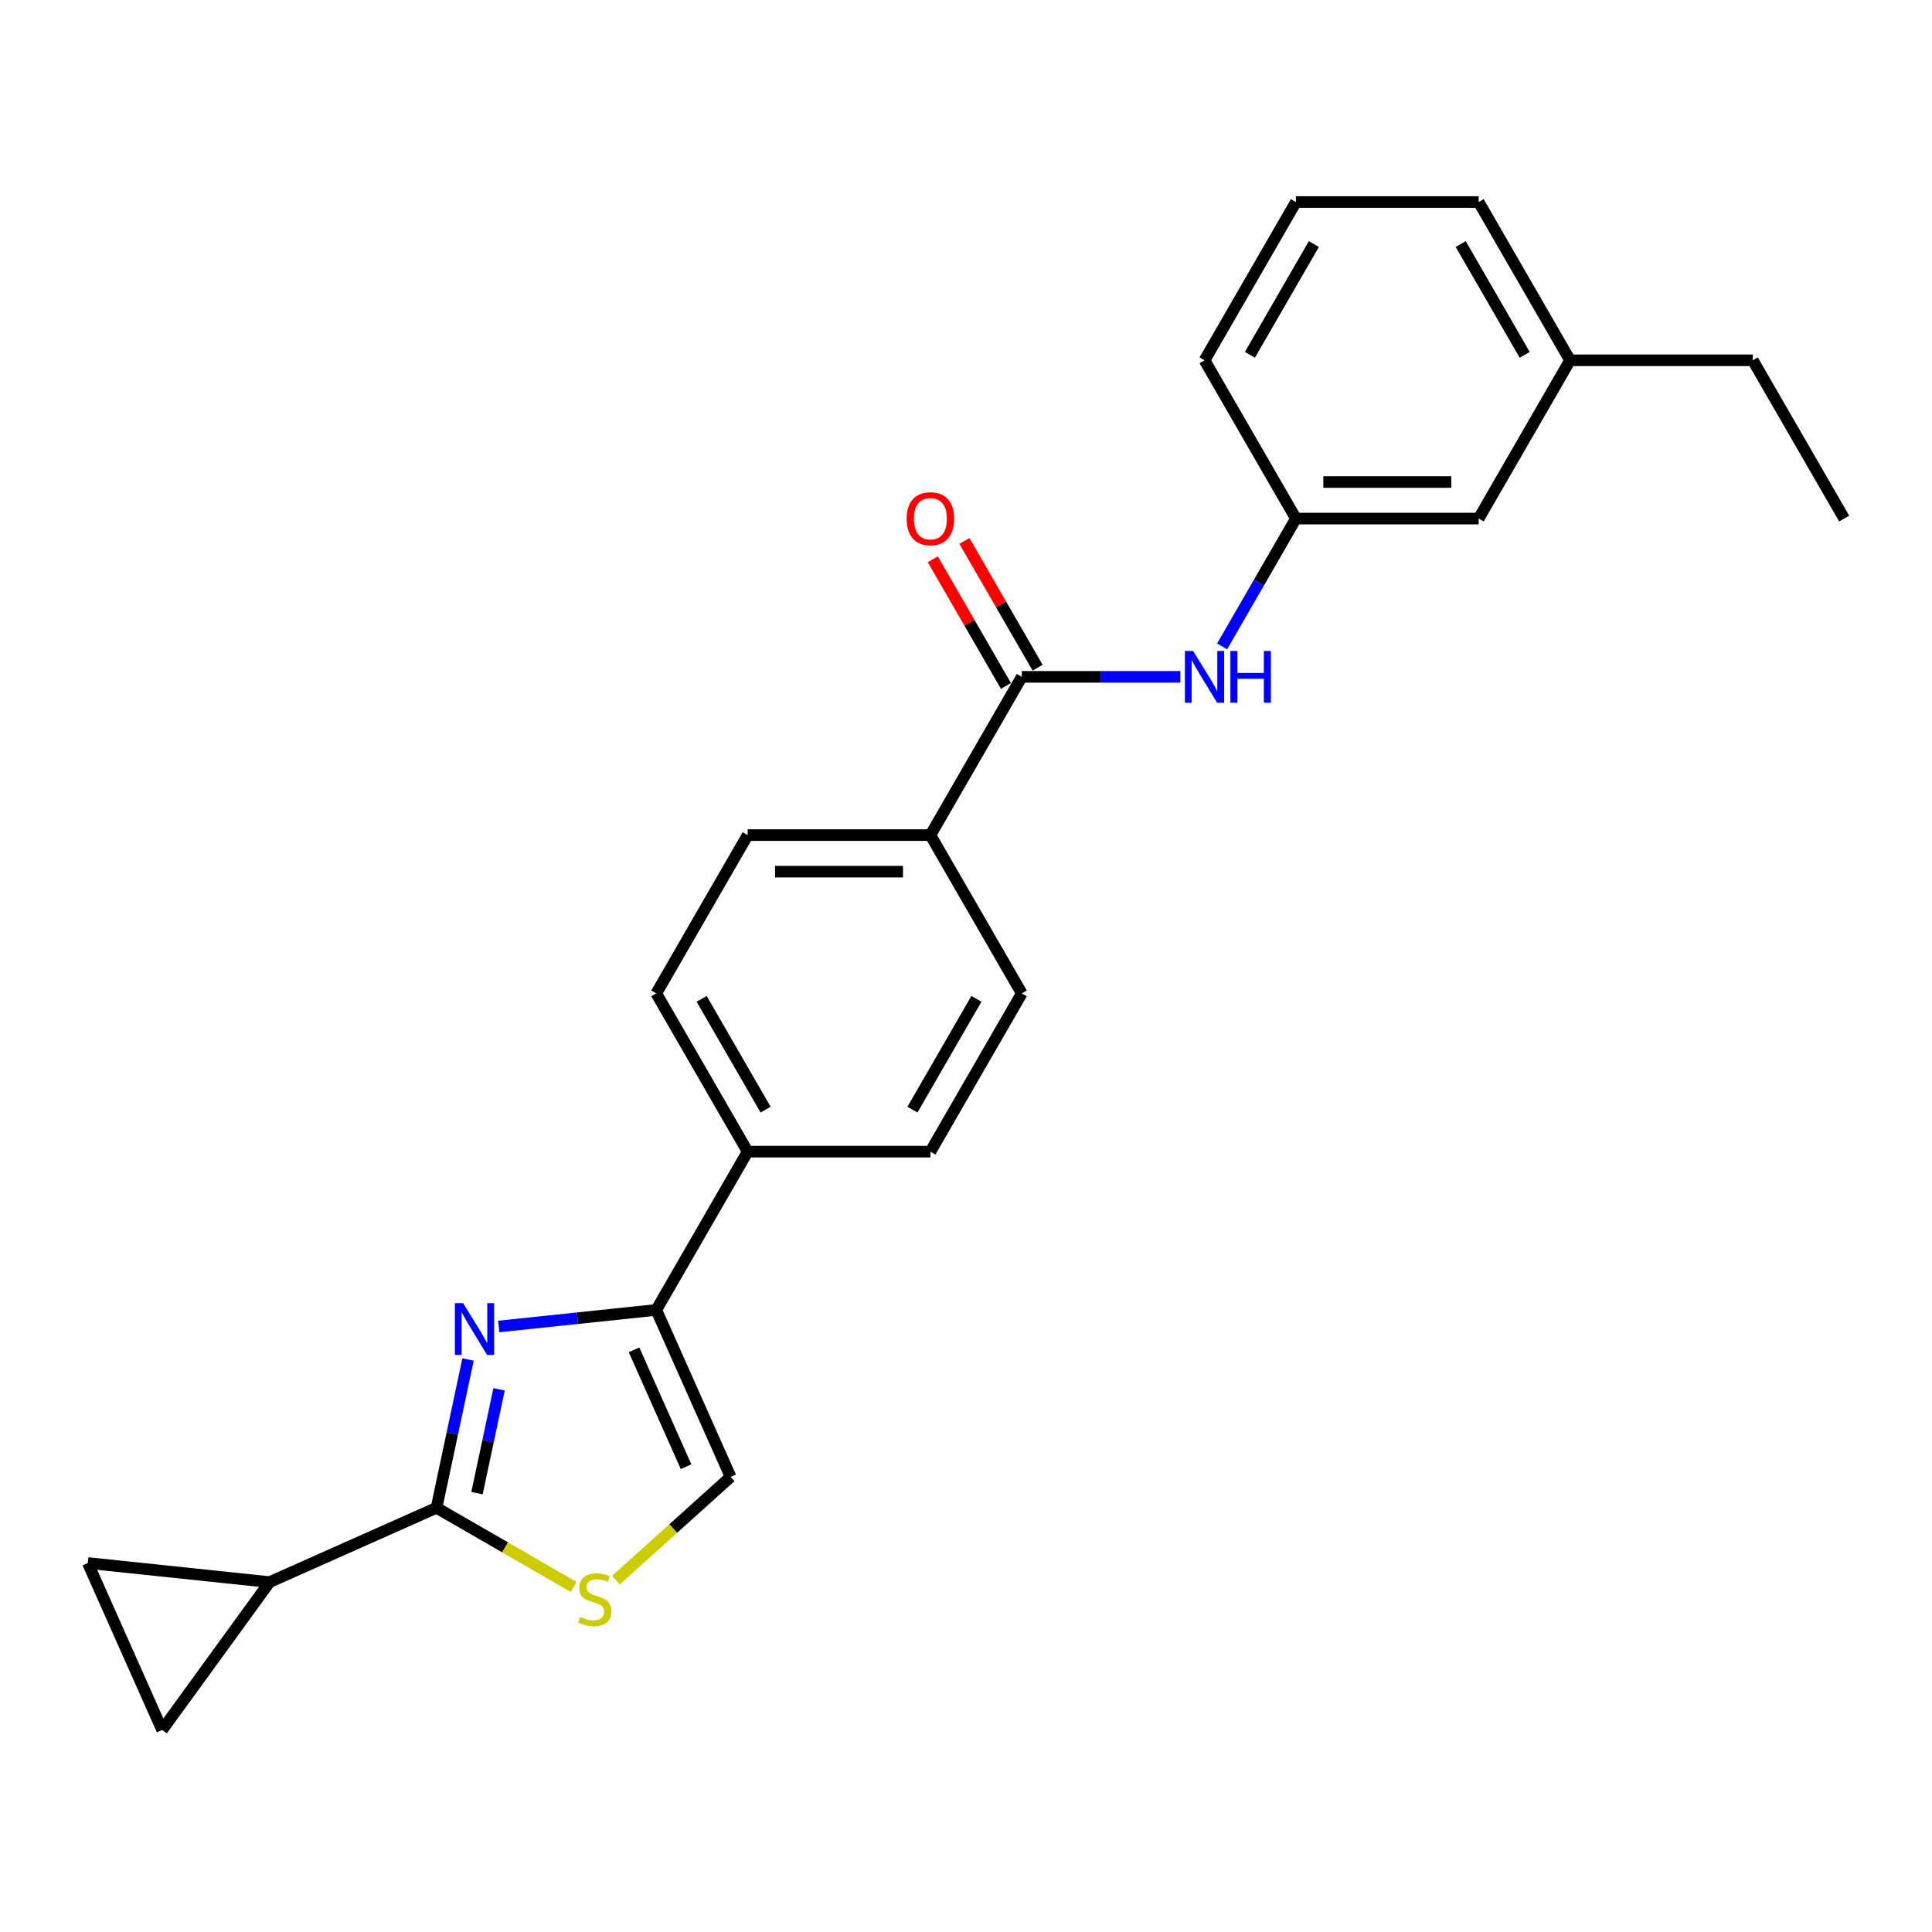 <?xml version='1.0' encoding='iso-8859-1'?>
<svg version='1.1' baseProfile='full'
              xmlns='http://www.w3.org/2000/svg'
                      xmlns:rdkit='http://www.rdkit.org/xml'
                      xmlns:xlink='http://www.w3.org/1999/xlink'
                  xml:space='preserve'
width='1000px' height='1000px' viewBox='0 0 1000 1000'>
<!-- END OF HEADER -->
<rect style='opacity:1.0;fill:#FFFFFF;stroke:none' width='1000' height='1000' x='0' y='0'> </rect>
<path class='bond-0' d='M 242.263,703.66 L 234.104,742.044' style='fill:none;fill-rule:evenodd;stroke:#0000FF;stroke-width:6px;stroke-linecap:butt;stroke-linejoin:miter;stroke-opacity:1' />
<path class='bond-0' d='M 234.104,742.044 L 225.945,780.427' style='fill:none;fill-rule:evenodd;stroke:#000000;stroke-width:6px;stroke-linecap:butt;stroke-linejoin:miter;stroke-opacity:1' />
<path class='bond-0' d='M 258.32,719.109 L 252.609,745.977' style='fill:none;fill-rule:evenodd;stroke:#0000FF;stroke-width:6px;stroke-linecap:butt;stroke-linejoin:miter;stroke-opacity:1' />
<path class='bond-0' d='M 252.609,745.977 L 246.898,772.846' style='fill:none;fill-rule:evenodd;stroke:#000000;stroke-width:6px;stroke-linecap:butt;stroke-linejoin:miter;stroke-opacity:1' />
<path class='bond-1' d='M 258.137,686.584 L 298.912,682.299' style='fill:none;fill-rule:evenodd;stroke:#0000FF;stroke-width:6px;stroke-linecap:butt;stroke-linejoin:miter;stroke-opacity:1' />
<path class='bond-1' d='M 298.912,682.299 L 339.688,678.013' style='fill:none;fill-rule:evenodd;stroke:#000000;stroke-width:6px;stroke-linecap:butt;stroke-linejoin:miter;stroke-opacity:1' />
<path class='bond-2' d='M 225.945,780.427 L 261.429,800.913' style='fill:none;fill-rule:evenodd;stroke:#000000;stroke-width:6px;stroke-linecap:butt;stroke-linejoin:miter;stroke-opacity:1' />
<path class='bond-2' d='M 261.429,800.913 L 296.912,821.4' style='fill:none;fill-rule:evenodd;stroke:#CCCC00;stroke-width:6px;stroke-linecap:butt;stroke-linejoin:miter;stroke-opacity:1' />
<path class='bond-4' d='M 225.945,780.427 L 139.53,818.902' style='fill:none;fill-rule:evenodd;stroke:#000000;stroke-width:6px;stroke-linecap:butt;stroke-linejoin:miter;stroke-opacity:1' />
<path class='bond-5' d='M 339.688,678.013 L 378.162,764.429' style='fill:none;fill-rule:evenodd;stroke:#000000;stroke-width:6px;stroke-linecap:butt;stroke-linejoin:miter;stroke-opacity:1' />
<path class='bond-5' d='M 328.176,698.67 L 355.108,759.161' style='fill:none;fill-rule:evenodd;stroke:#000000;stroke-width:6px;stroke-linecap:butt;stroke-linejoin:miter;stroke-opacity:1' />
<path class='bond-9' d='M 339.688,678.013 L 386.984,596.093' style='fill:none;fill-rule:evenodd;stroke:#000000;stroke-width:6px;stroke-linecap:butt;stroke-linejoin:miter;stroke-opacity:1' />
<path class='bond-24' d='M 318.82,817.861 L 348.491,791.145' style='fill:none;fill-rule:evenodd;stroke:#CCCC00;stroke-width:6px;stroke-linecap:butt;stroke-linejoin:miter;stroke-opacity:1' />
<path class='bond-24' d='M 348.491,791.145 L 378.162,764.429' style='fill:none;fill-rule:evenodd;stroke:#000000;stroke-width:6px;stroke-linecap:butt;stroke-linejoin:miter;stroke-opacity:1' />
<path class='bond-3' d='M 528.875,350.332 L 481.578,432.252' style='fill:none;fill-rule:evenodd;stroke:#000000;stroke-width:6px;stroke-linecap:butt;stroke-linejoin:miter;stroke-opacity:1' />
<path class='bond-6' d='M 528.875,350.332 L 569.909,350.332' style='fill:none;fill-rule:evenodd;stroke:#000000;stroke-width:6px;stroke-linecap:butt;stroke-linejoin:miter;stroke-opacity:1' />
<path class='bond-6' d='M 569.909,350.332 L 610.944,350.332' style='fill:none;fill-rule:evenodd;stroke:#0000FF;stroke-width:6px;stroke-linecap:butt;stroke-linejoin:miter;stroke-opacity:1' />
<path class='bond-11' d='M 537.067,345.602 L 518.132,312.805' style='fill:none;fill-rule:evenodd;stroke:#000000;stroke-width:6px;stroke-linecap:butt;stroke-linejoin:miter;stroke-opacity:1' />
<path class='bond-11' d='M 518.132,312.805 L 499.196,280.008' style='fill:none;fill-rule:evenodd;stroke:#FF0000;stroke-width:6px;stroke-linecap:butt;stroke-linejoin:miter;stroke-opacity:1' />
<path class='bond-11' d='M 520.683,355.061 L 501.747,322.264' style='fill:none;fill-rule:evenodd;stroke:#000000;stroke-width:6px;stroke-linecap:butt;stroke-linejoin:miter;stroke-opacity:1' />
<path class='bond-11' d='M 501.747,322.264 L 482.812,289.468' style='fill:none;fill-rule:evenodd;stroke:#FF0000;stroke-width:6px;stroke-linecap:butt;stroke-linejoin:miter;stroke-opacity:1' />
<path class='bond-7' d='M 139.53,818.902 L 83.929,895.43' style='fill:none;fill-rule:evenodd;stroke:#000000;stroke-width:6px;stroke-linecap:butt;stroke-linejoin:miter;stroke-opacity:1' />
<path class='bond-8' d='M 139.53,818.902 L 45.455,809.014' style='fill:none;fill-rule:evenodd;stroke:#000000;stroke-width:6px;stroke-linecap:butt;stroke-linejoin:miter;stroke-opacity:1' />
<path class='bond-12' d='M 632.567,334.572 L 651.666,301.492' style='fill:none;fill-rule:evenodd;stroke:#0000FF;stroke-width:6px;stroke-linecap:butt;stroke-linejoin:miter;stroke-opacity:1' />
<path class='bond-12' d='M 651.666,301.492 L 670.765,268.411' style='fill:none;fill-rule:evenodd;stroke:#000000;stroke-width:6px;stroke-linecap:butt;stroke-linejoin:miter;stroke-opacity:1' />
<path class='bond-25' d='M 83.929,895.43 L 45.455,809.014' style='fill:none;fill-rule:evenodd;stroke:#000000;stroke-width:6px;stroke-linecap:butt;stroke-linejoin:miter;stroke-opacity:1' />
<path class='bond-15' d='M 386.984,596.093 L 481.578,596.093' style='fill:none;fill-rule:evenodd;stroke:#000000;stroke-width:6px;stroke-linecap:butt;stroke-linejoin:miter;stroke-opacity:1' />
<path class='bond-16' d='M 386.984,596.093 L 339.688,514.172' style='fill:none;fill-rule:evenodd;stroke:#000000;stroke-width:6px;stroke-linecap:butt;stroke-linejoin:miter;stroke-opacity:1' />
<path class='bond-16' d='M 396.274,574.345 L 363.166,517.001' style='fill:none;fill-rule:evenodd;stroke:#000000;stroke-width:6px;stroke-linecap:butt;stroke-linejoin:miter;stroke-opacity:1' />
<path class='bond-10' d='M 481.578,432.252 L 386.984,432.252' style='fill:none;fill-rule:evenodd;stroke:#000000;stroke-width:6px;stroke-linecap:butt;stroke-linejoin:miter;stroke-opacity:1' />
<path class='bond-10' d='M 467.389,451.171 L 401.173,451.171' style='fill:none;fill-rule:evenodd;stroke:#000000;stroke-width:6px;stroke-linecap:butt;stroke-linejoin:miter;stroke-opacity:1' />
<path class='bond-26' d='M 481.578,432.252 L 528.875,514.172' style='fill:none;fill-rule:evenodd;stroke:#000000;stroke-width:6px;stroke-linecap:butt;stroke-linejoin:miter;stroke-opacity:1' />
<path class='bond-17' d='M 670.765,268.411 L 765.358,268.411' style='fill:none;fill-rule:evenodd;stroke:#000000;stroke-width:6px;stroke-linecap:butt;stroke-linejoin:miter;stroke-opacity:1' />
<path class='bond-17' d='M 684.954,249.492 L 751.169,249.492' style='fill:none;fill-rule:evenodd;stroke:#000000;stroke-width:6px;stroke-linecap:butt;stroke-linejoin:miter;stroke-opacity:1' />
<path class='bond-20' d='M 670.765,268.411 L 623.468,186.491' style='fill:none;fill-rule:evenodd;stroke:#000000;stroke-width:6px;stroke-linecap:butt;stroke-linejoin:miter;stroke-opacity:1' />
<path class='bond-13' d='M 528.875,514.172 L 481.578,596.093' style='fill:none;fill-rule:evenodd;stroke:#000000;stroke-width:6px;stroke-linecap:butt;stroke-linejoin:miter;stroke-opacity:1' />
<path class='bond-13' d='M 505.396,517.001 L 472.288,574.345' style='fill:none;fill-rule:evenodd;stroke:#000000;stroke-width:6px;stroke-linecap:butt;stroke-linejoin:miter;stroke-opacity:1' />
<path class='bond-14' d='M 386.984,432.252 L 339.688,514.172' style='fill:none;fill-rule:evenodd;stroke:#000000;stroke-width:6px;stroke-linecap:butt;stroke-linejoin:miter;stroke-opacity:1' />
<path class='bond-18' d='M 765.358,268.411 L 812.655,186.491' style='fill:none;fill-rule:evenodd;stroke:#000000;stroke-width:6px;stroke-linecap:butt;stroke-linejoin:miter;stroke-opacity:1' />
<path class='bond-22' d='M 812.655,186.491 L 907.249,186.491' style='fill:none;fill-rule:evenodd;stroke:#000000;stroke-width:6px;stroke-linecap:butt;stroke-linejoin:miter;stroke-opacity:1' />
<path class='bond-27' d='M 812.655,186.491 L 765.358,104.57' style='fill:none;fill-rule:evenodd;stroke:#000000;stroke-width:6px;stroke-linecap:butt;stroke-linejoin:miter;stroke-opacity:1' />
<path class='bond-27' d='M 789.177,183.662 L 756.069,126.318' style='fill:none;fill-rule:evenodd;stroke:#000000;stroke-width:6px;stroke-linecap:butt;stroke-linejoin:miter;stroke-opacity:1' />
<path class='bond-19' d='M 670.765,104.57 L 623.468,186.491' style='fill:none;fill-rule:evenodd;stroke:#000000;stroke-width:6px;stroke-linecap:butt;stroke-linejoin:miter;stroke-opacity:1' />
<path class='bond-19' d='M 680.055,126.318 L 646.947,183.662' style='fill:none;fill-rule:evenodd;stroke:#000000;stroke-width:6px;stroke-linecap:butt;stroke-linejoin:miter;stroke-opacity:1' />
<path class='bond-21' d='M 670.765,104.57 L 765.358,104.57' style='fill:none;fill-rule:evenodd;stroke:#000000;stroke-width:6px;stroke-linecap:butt;stroke-linejoin:miter;stroke-opacity:1' />
<path class='bond-23' d='M 907.249,186.491 L 954.545,268.411' style='fill:none;fill-rule:evenodd;stroke:#000000;stroke-width:6px;stroke-linecap:butt;stroke-linejoin:miter;stroke-opacity:1' />
<path  class='atom-0' d='M 239.691 674.506
L 248.469 688.695
Q 249.339 690.095, 250.739 692.63
Q 252.139 695.166, 252.215 695.317
L 252.215 674.506
L 255.772 674.506
L 255.772 701.295
L 252.102 701.295
L 242.68 685.782
Q 241.583 683.966, 240.41 681.885
Q 239.275 679.804, 238.934 679.16
L 238.934 701.295
L 235.453 701.295
L 235.453 674.506
L 239.691 674.506
' fill='#0000FF'/>
<path  class='atom-3' d='M 300.298 836.918
Q 300.601 837.032, 301.85 837.562
Q 303.098 838.091, 304.46 838.432
Q 305.86 838.735, 307.222 838.735
Q 309.758 838.735, 311.233 837.524
Q 312.709 836.275, 312.709 834.118
Q 312.709 832.643, 311.952 831.735
Q 311.233 830.827, 310.098 830.335
Q 308.963 829.843, 307.071 829.275
Q 304.687 828.556, 303.25 827.875
Q 301.85 827.194, 300.828 825.756
Q 299.844 824.319, 299.844 821.897
Q 299.844 818.529, 302.114 816.448
Q 304.422 814.367, 308.963 814.367
Q 312.066 814.367, 315.585 815.843
L 314.714 818.756
Q 311.498 817.432, 309.076 817.432
Q 306.466 817.432, 305.028 818.529
Q 303.59 819.589, 303.628 821.443
Q 303.628 822.881, 304.347 823.751
Q 305.104 824.621, 306.163 825.113
Q 307.26 825.605, 309.076 826.173
Q 311.498 826.929, 312.936 827.686
Q 314.374 828.443, 315.395 829.994
Q 316.455 831.508, 316.455 834.118
Q 316.455 837.827, 313.958 839.832
Q 311.498 841.799, 307.374 841.799
Q 304.99 841.799, 303.174 841.27
Q 301.395 840.778, 299.277 839.908
L 300.298 836.918
' fill='#CCCC00'/>
<path  class='atom-7' d='M 617.547 336.937
L 626.325 351.126
Q 627.195 352.526, 628.595 355.061
Q 629.995 357.596, 630.071 357.748
L 630.071 336.937
L 633.628 336.937
L 633.628 363.726
L 629.957 363.726
L 620.536 348.213
Q 619.439 346.396, 618.266 344.315
Q 617.13 342.234, 616.79 341.591
L 616.79 363.726
L 613.309 363.726
L 613.309 336.937
L 617.547 336.937
' fill='#0000FF'/>
<path  class='atom-7' d='M 636.844 336.937
L 640.476 336.937
L 640.476 348.326
L 654.173 348.326
L 654.173 336.937
L 657.806 336.937
L 657.806 363.726
L 654.173 363.726
L 654.173 351.353
L 640.476 351.353
L 640.476 363.726
L 636.844 363.726
L 636.844 336.937
' fill='#0000FF'/>
<path  class='atom-12' d='M 469.281 268.487
Q 469.281 262.055, 472.459 258.46
Q 475.637 254.865, 481.578 254.865
Q 487.518 254.865, 490.697 258.46
Q 493.875 262.055, 493.875 268.487
Q 493.875 274.995, 490.659 278.703
Q 487.443 282.373, 481.578 282.373
Q 475.675 282.373, 472.459 278.703
Q 469.281 275.033, 469.281 268.487
M 481.578 279.346
Q 485.664 279.346, 487.859 276.622
Q 490.091 273.86, 490.091 268.487
Q 490.091 263.227, 487.859 260.579
Q 485.664 257.892, 481.578 257.892
Q 477.492 257.892, 475.259 260.541
Q 473.065 263.19, 473.065 268.487
Q 473.065 273.898, 475.259 276.622
Q 477.492 279.346, 481.578 279.346
' fill='#FF0000'/>
</svg>
